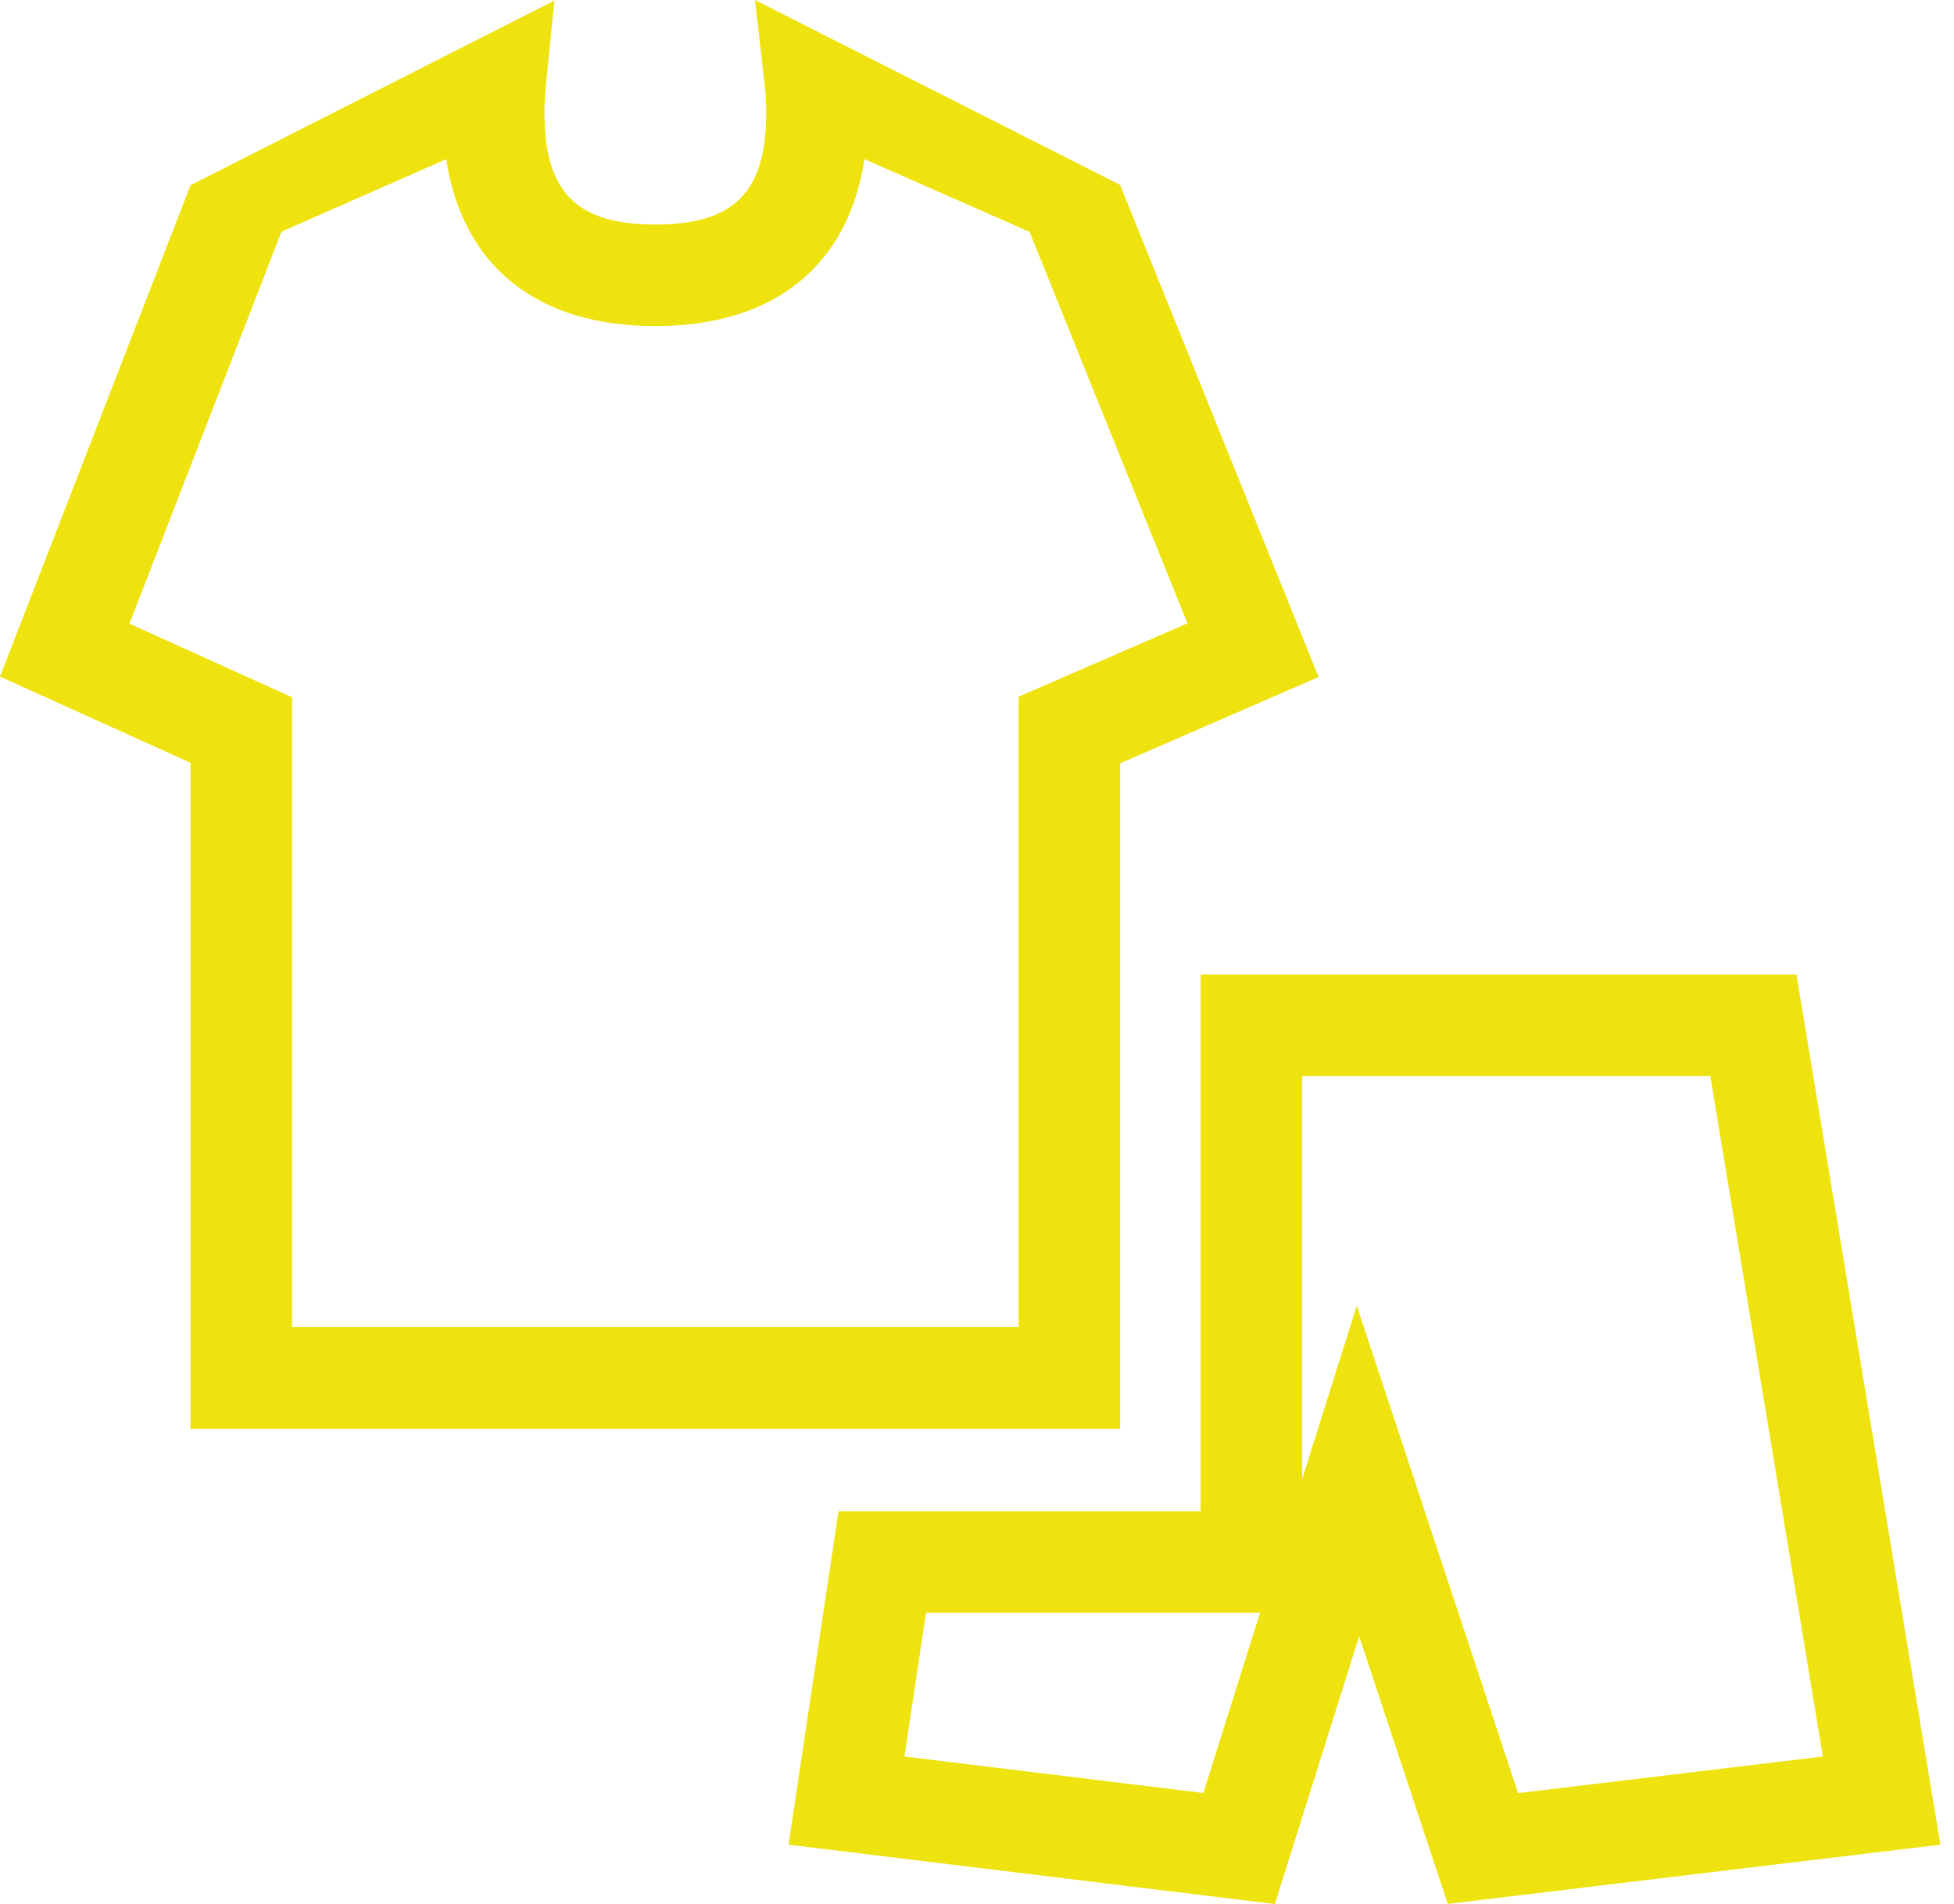 <?xml version="1.0" encoding="UTF-8"?><svg id="a" xmlns="http://www.w3.org/2000/svg" viewBox="0 0 461.7 449.893"><defs><style>.b{fill:#efe30f;}</style></defs><path class="b" d="M264.668,337.578H45.019V180.233L0,159.875,45.019,43.767,130.992,.135l-2.045,20.461c-.208,2.079-.309,4.034-.309,5.979,0,18.804,7.592,26.474,26.204,26.474,18.613,0,26.205-7.67,26.205-26.474,0-2.195-.095-4.096-.291-5.812l-2.368-20.763,86.279,43.683,46.898,116.286-46.898,20.39v157.22Zm-195.649-24H240.668V164.622l39.9-17.347-37.302-92.492-39.014-17.175c-3.832,25.227-21.364,39.439-49.41,39.439s-45.577-14.213-49.409-39.439l-38.932,17.139L30.59,147.369l38.429,17.378v148.831Z"/><path class="b" d="M301.232,449.893l-114.909-14.031,11.804-78.786h85.571v-126.814h140.781l34.003,205.601-116.4,13.996-20.93-63.242-19.92,63.277Zm19.348-141.389l38.121,115.182,72.01-8.658-26.589-160.767h-96.424v95.165l12.882-40.922Zm-106.868,106.523l70.62,8.623,13.403-42.575h-78.937l-5.087,33.952Z"/></svg>